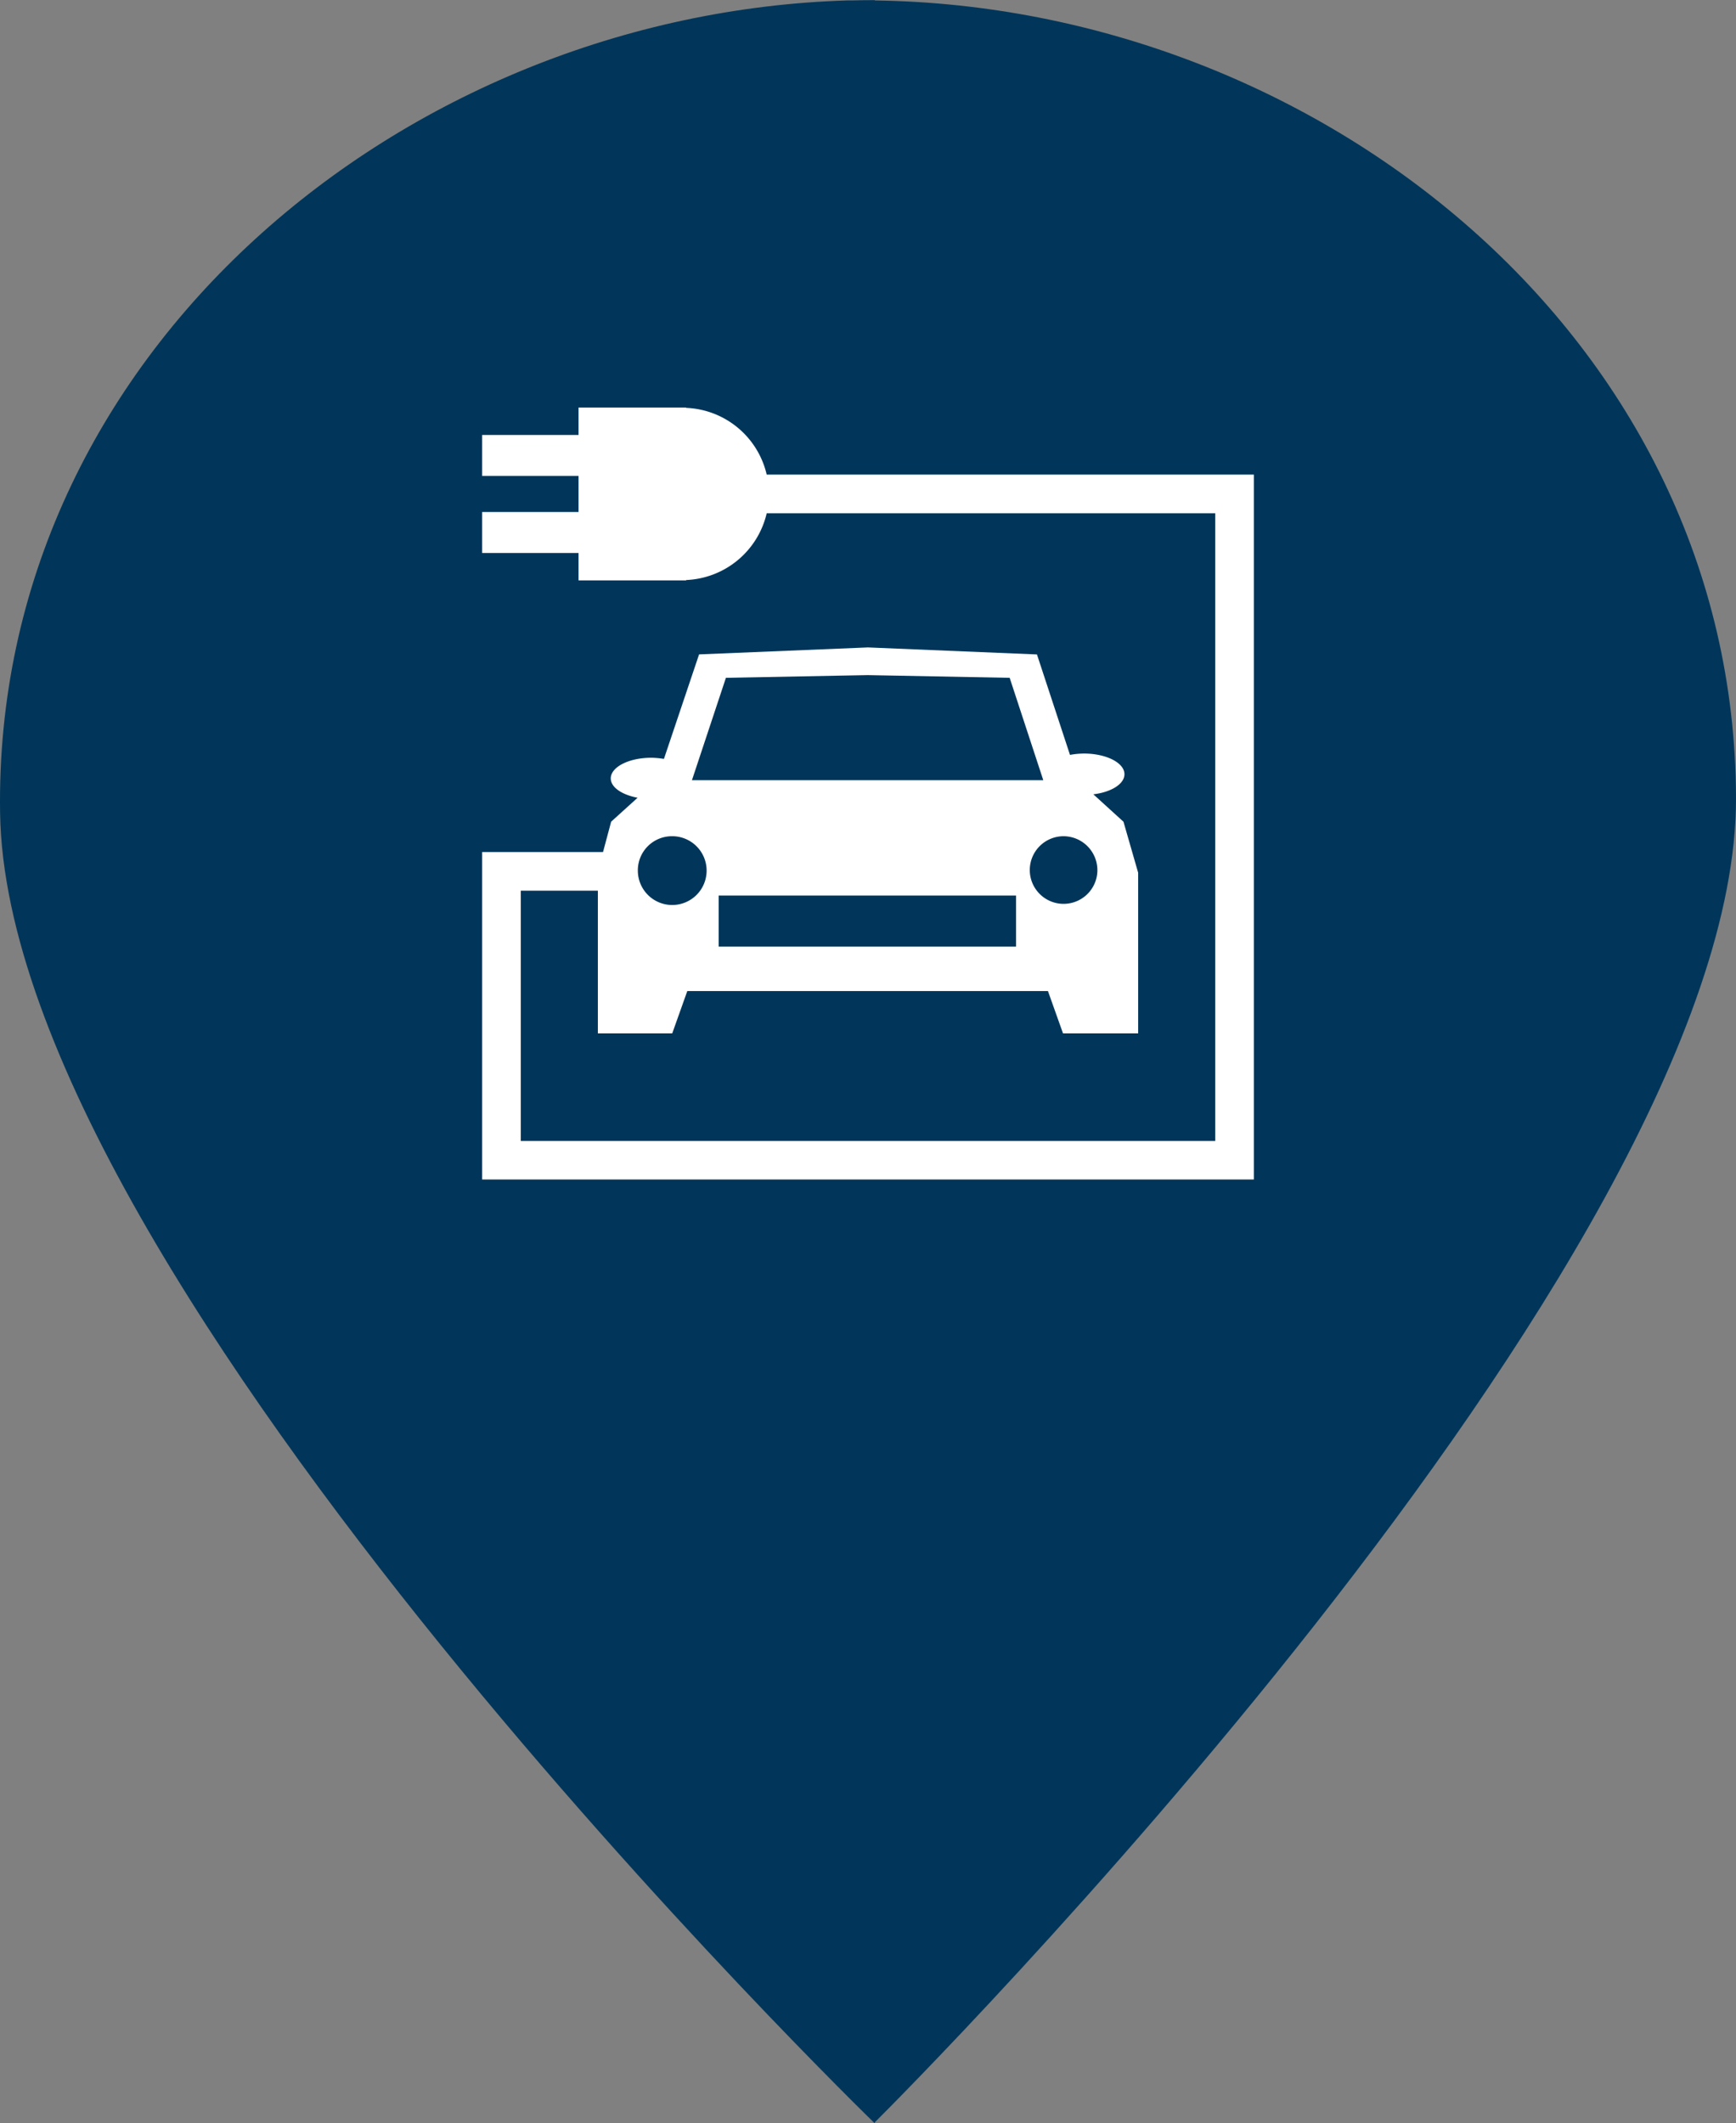 <svg xmlns="http://www.w3.org/2000/svg" width="96.266" height="117.731" viewBox="0 0 96.266 117.731"><rect x="0" y="0" width="96.266" height="117.731" fill="#808080" stroke="none"/><g id="Gruppe_2102" data-name="Gruppe 2102" transform="translate(-993.868 -1241.849)"><path id="Vereinigungsmenge_2" data-name="Vereinigungsmenge 2" d="M10033.006-6279.082c-.4-25.5,22.4-44.31,46.972-45.066v0l.262,0c.424-.011.851-.017,1.275-.017v.018c24.577.329,47.7,18.737,47.752,44.236.05,25.652-46.391,72.058-47.752,73.412v.066S10033.41-6253.053,10033.006-6279.082Z" transform="translate(-9039.133 7566.021)" fill="#01365a"></path><path id="Electrification_Icon_white" d="M29.178,15.617a4.782,4.782,0,0,0-4.467-3.7V11.9H18.745v1.521H13.4v2.271h5.345v2H13.4v2.271h5.345v1.521h5.966v-.021a4.792,4.792,0,0,0,4.467-3.7H54.05v34.8H15.542V38.689h4.274V46.6H23.94l.835-2.346h20l.835,2.346h4.167V37.693l-.814-2.828-1.671-1.521c.985-.118,1.725-.568,1.725-1.114,0-.632-1.007-1.146-2.249-1.146a4.483,4.483,0,0,0-.771.075l-1.832-5.57L34.791,25.2l-9.362.386-1.949,5.795a4.665,4.665,0,0,0-.7-.064c-1.243,0-2.249.514-2.249,1.146,0,.493.621.91,1.489,1.071l-1.467,1.328-.45,1.682H13.4V54.7H56.192V15.617ZM43.017,41.785h-16.5V38.957H43.006v2.828Zm4.5-4.21a1.875,1.875,0,1,1-1.874-1.907A1.884,1.884,0,0,1,47.516,37.575Zm-20.6-10.69,7.862-.15,7.873.15,1.864,5.677H25.033Zm-3.01,8.783a1.907,1.907,0,1,1-1.874,1.907A1.89,1.89,0,0,1,23.908,35.668Z" transform="translate(1007.205 1252.547)" fill="#fff"></path></g></svg>